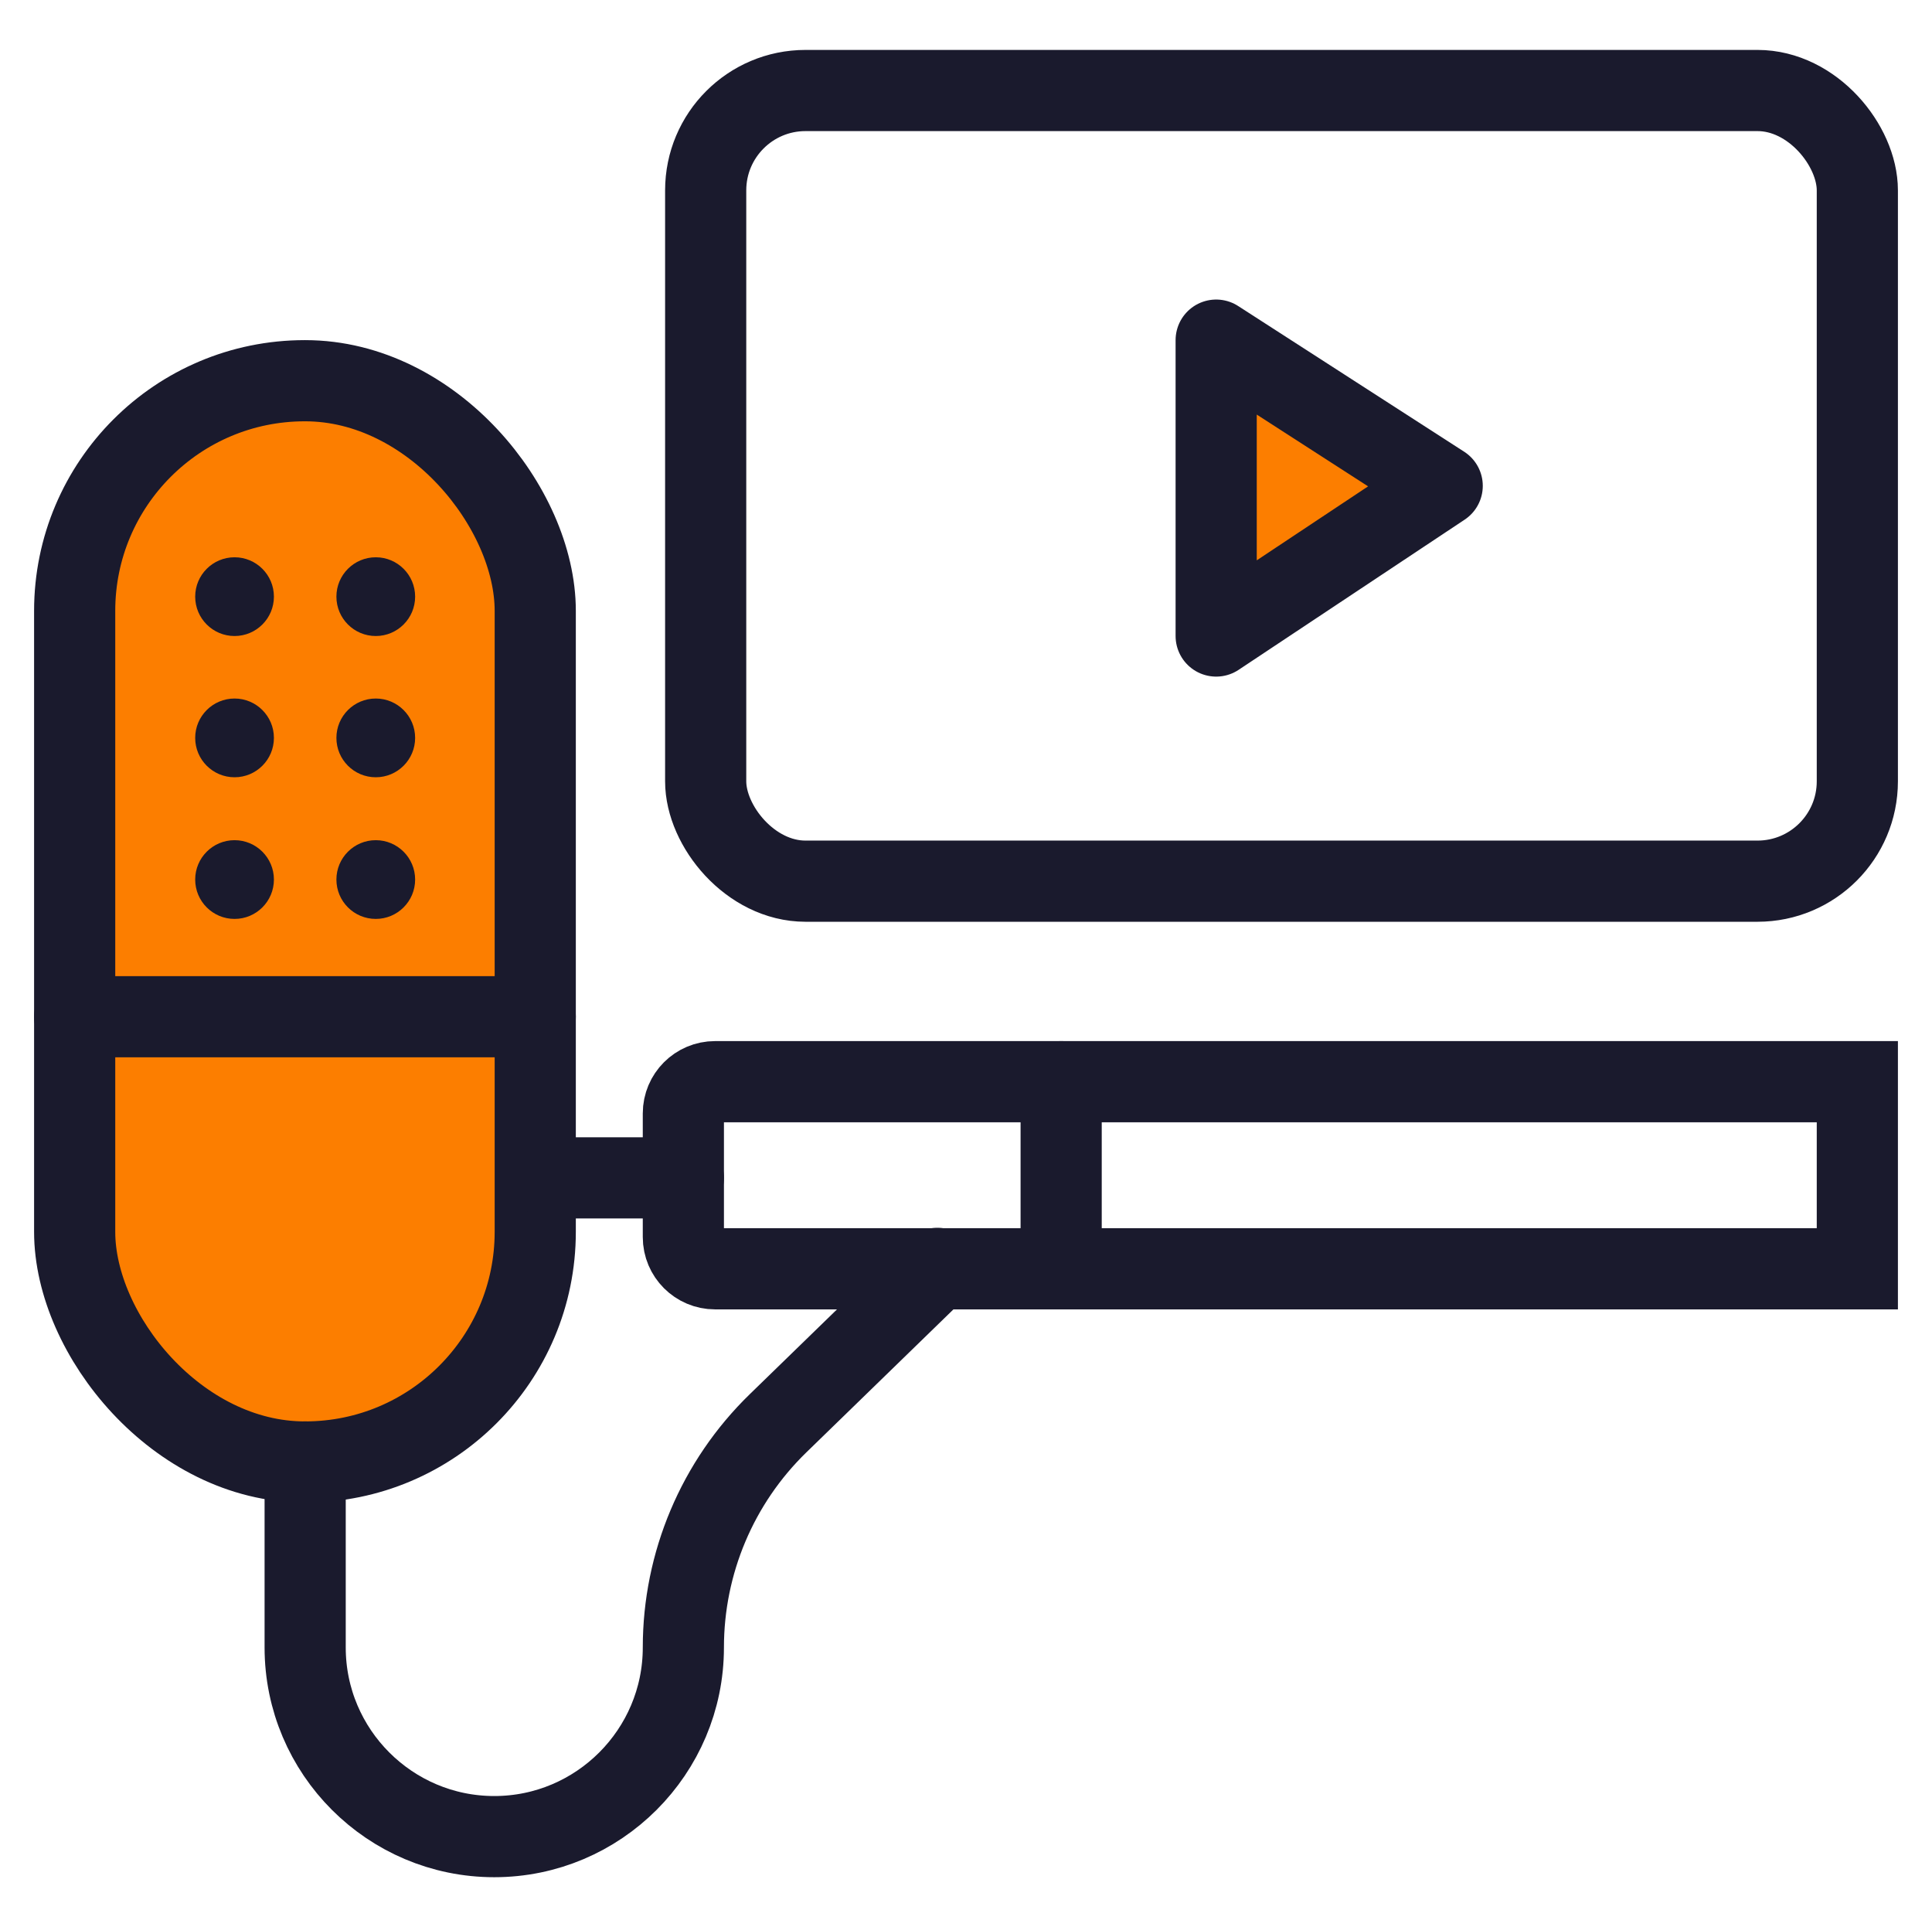 <?xml version="1.0" encoding="UTF-8"?><svg id="Calque_1" xmlns="http://www.w3.org/2000/svg" viewBox="0 0 47.61 47.48"><defs><style>.cls-1{fill:#1a1a2d;}.cls-2,.cls-3{stroke-linecap:round;stroke-miterlimit:10;}.cls-2,.cls-3,.cls-4{stroke:#1a1a2d;stroke-width:2px;}.cls-2,.cls-4{fill:#fc7e00;}.cls-3{fill:none;}.cls-4{stroke-linejoin:round;}</style></defs><rect class="cls-3" x="17.39" y="2.23" width="28.38" height="19.48" rx="2.46" ry="2.46"/><polygon class="cls-4" points="29.97 8.38 29.97 15.67 35.54 11.97 29.97 8.38"/><rect class="cls-2" x="1.84" y="9.38" width="11.35" height="26.64" rx="5.67" ry="5.67"/><line class="cls-2" x1="1.84" y1="25.05" x2="13.19" y2="25.05"/><line class="cls-3" x1="13.55" y1="29.02" x2="16.84" y2="29.02"/><path class="cls-3" d="m17.62,26.65h28.15v4.61h-28.15c-.43,0-.78-.35-.78-.78v-3.05c0-.43.35-.78.78-.78Z"/><line class="cls-3" x1="26.15" y1="26.65" x2="26.15" y2="31.26"/><circle class="cls-1" cx="5.78" cy="14.7" r=".97"/><circle class="cls-1" cx="9.26" cy="14.7" r=".97"/><circle class="cls-1" cx="5.78" cy="18.18" r=".97"/><circle class="cls-1" cx="9.26" cy="18.18" r=".97"/><circle class="cls-1" cx="5.78" cy="21.67" r=".97"/><circle class="cls-1" cx="9.26" cy="21.67" r=".97"/><path class="cls-3" d="m7.52,36.02v4.57c0,2.57,2.09,4.66,4.66,4.66h0c2.57,0,4.66-2.09,4.66-4.66h0c0-2.08.84-4.07,2.33-5.52l3.93-3.82"/></svg>